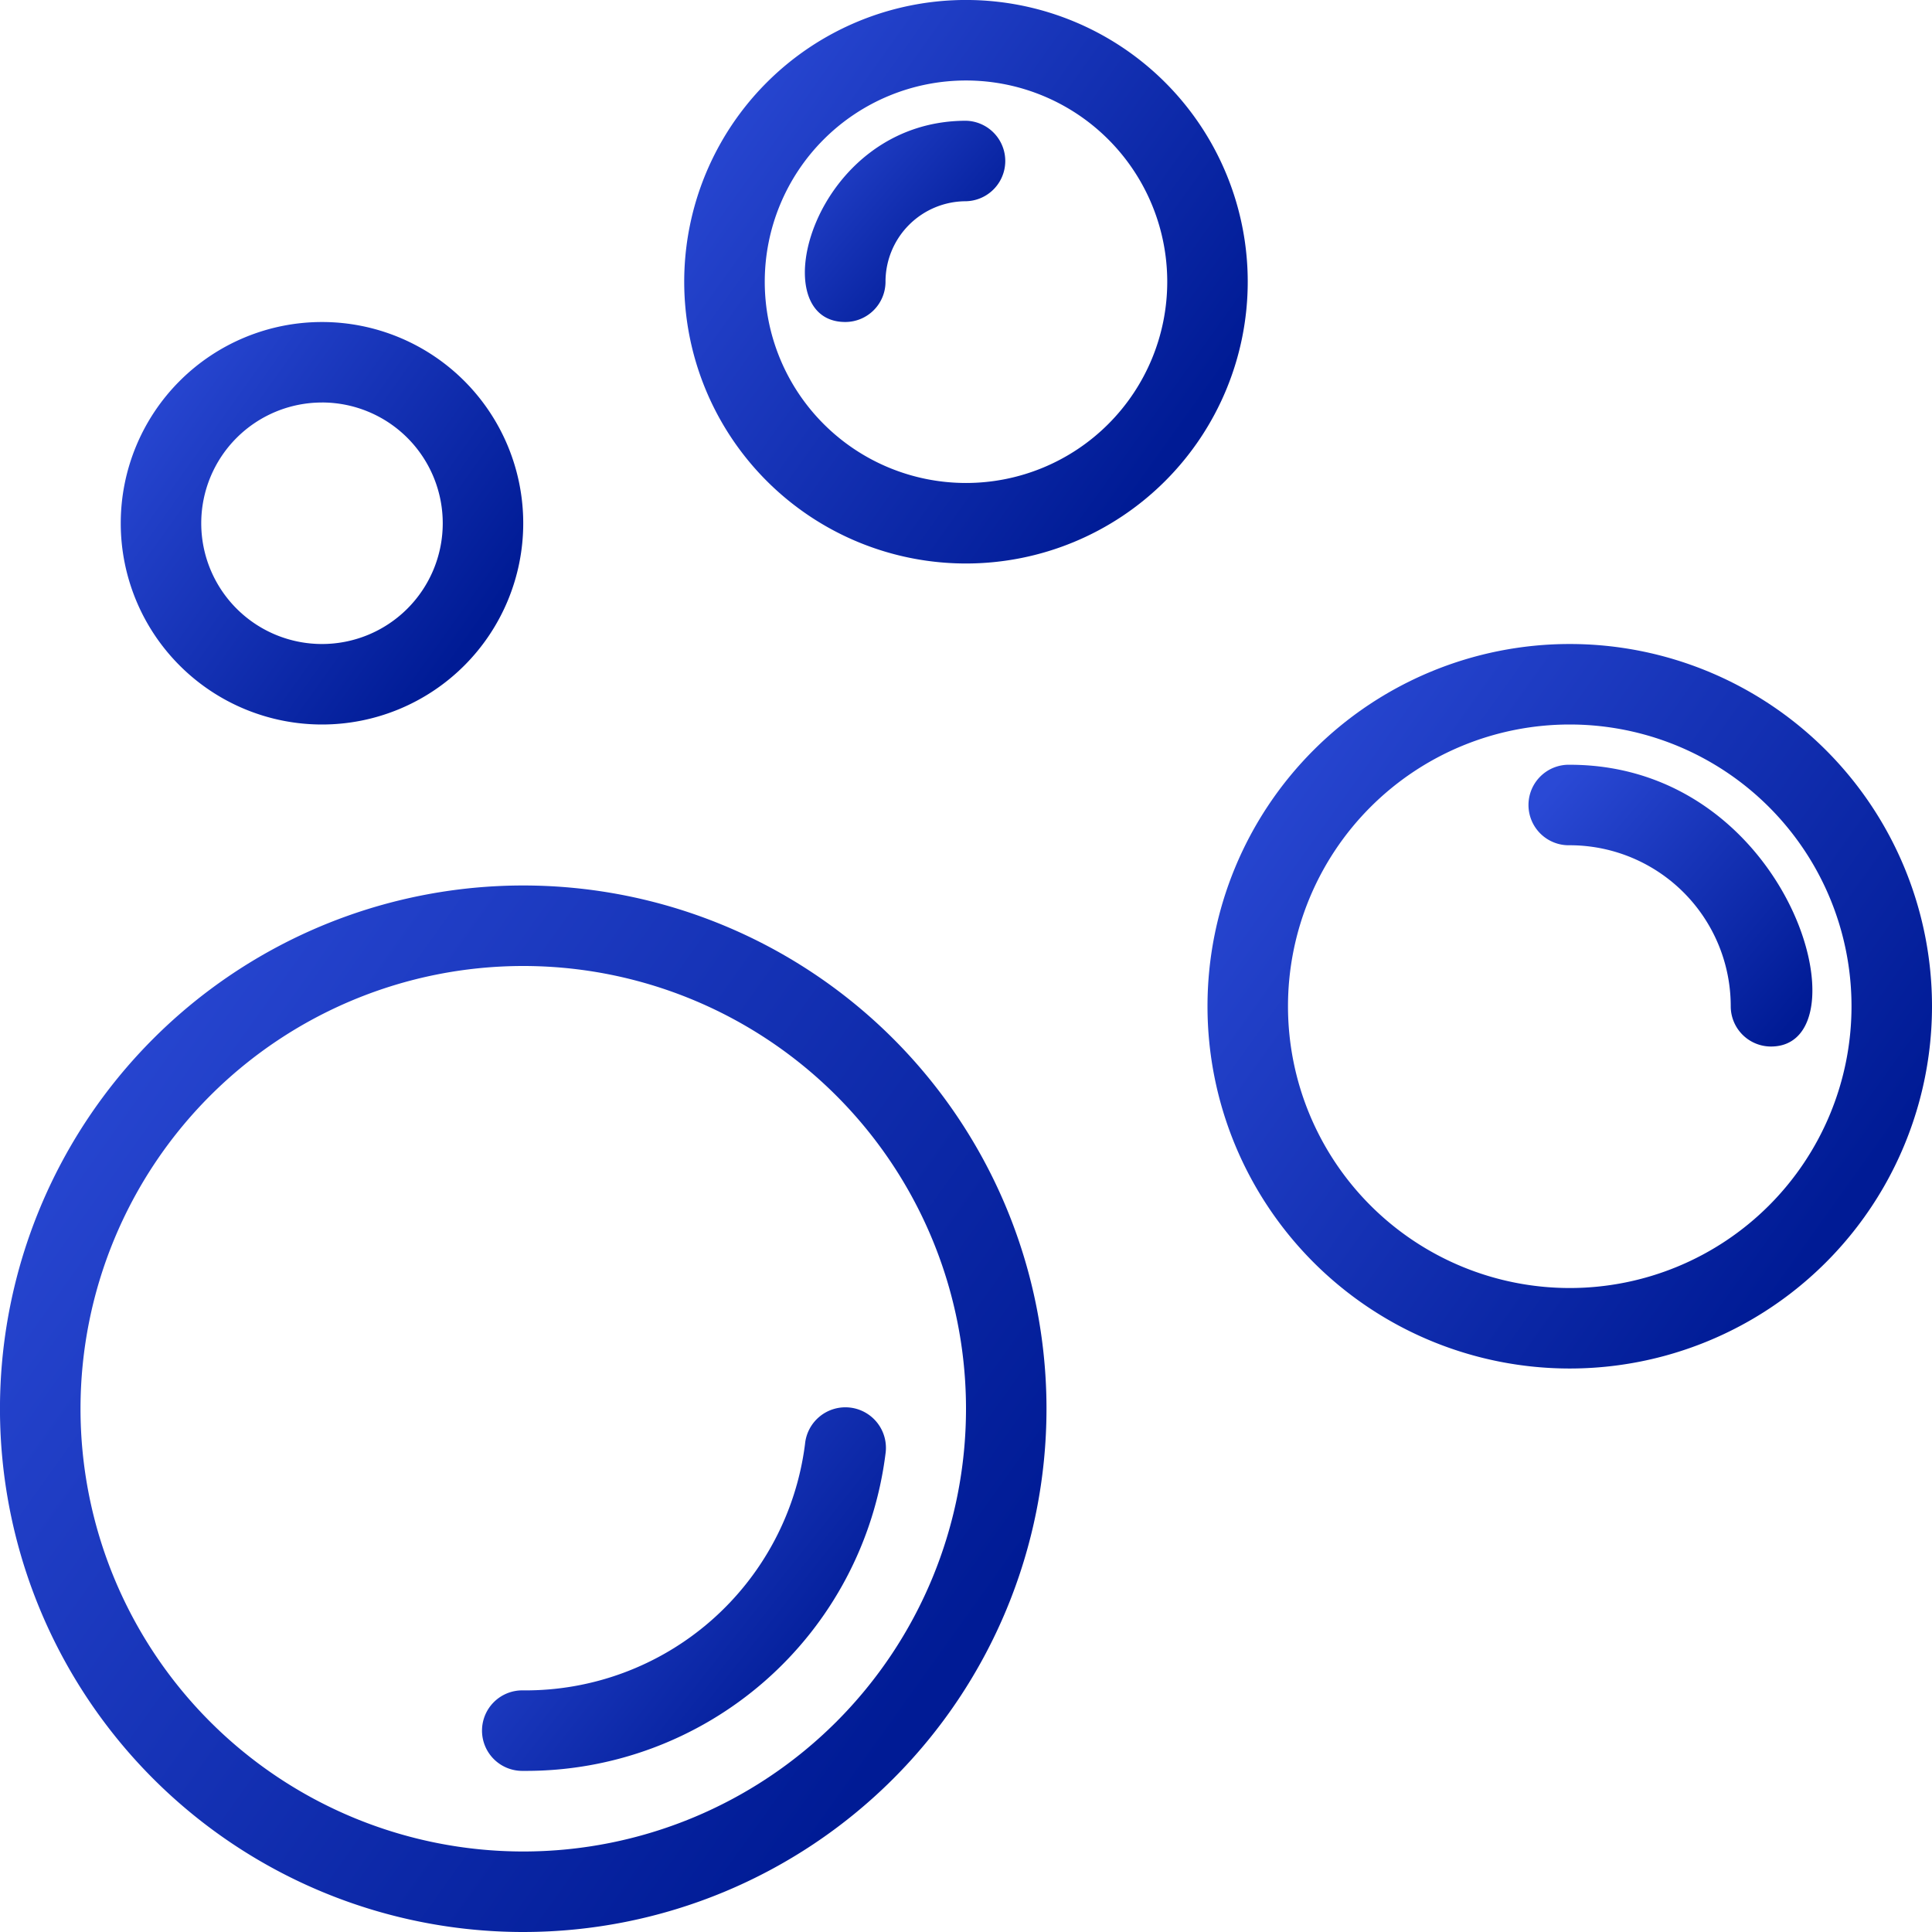<svg id="Bubbles" xmlns="http://www.w3.org/2000/svg" xmlns:xlink="http://www.w3.org/1999/xlink" width="80" height="80" viewBox="0 0 80 80">
  <defs>
    <linearGradient id="linear-gradient" y1="0.176" x2="0.865" y2="0.794" gradientUnits="objectBoundingBox">
      <stop offset="0" stop-color="#2a49d5"/>
      <stop offset="1" stop-color="#001b95"/>
    </linearGradient>
  </defs>
  <path id="Path_256" data-name="Path 256" d="M21.667,65.333A21.667,21.667,0,1,1,43.333,43.667,21.667,21.667,0,0,1,21.667,65.333Zm0-40A18.333,18.333,0,1,0,40,43.667,18.333,18.333,0,0,0,21.667,25.333Z" transform="translate(0 14.667)" fill="url(#linear-gradient)"/>
  <path id="Path_257" data-name="Path 257" d="M13.667,50a1.667,1.667,0,1,1,0-3.333,11.667,11.667,0,0,0,11.667-10.2,1.679,1.679,0,1,1,3.333.4A15,15,0,0,1,13.667,50Z" transform="translate(8 23.328)" fill="url(#linear-gradient)"/>
  <path id="Path_258" data-name="Path 258" d="M45,46A15,15,0,1,1,60,31,15,15,0,0,1,45,46Zm0-26.667A11.667,11.667,0,1,0,56.667,31,11.667,11.667,0,0,0,45,19.333Z" transform="translate(20 10.667)" fill="url(#linear-gradient)"/>
  <path id="Path_259" data-name="Path 259" d="M48,30.667A1.667,1.667,0,0,1,46.333,29a6.667,6.667,0,0,0-6.667-6.667,1.667,1.667,0,1,1,0-3.333C48.867,19,52.017,30.667,48,30.667Z" transform="translate(25.333 12.667)" fill="url(#linear-gradient)"/>
  <path id="Path_260" data-name="Path 260" d="M28.667,23.333A11.667,11.667,0,1,1,40.333,11.667,11.667,11.667,0,0,1,28.667,23.333Zm0-20A8.333,8.333,0,1,0,37,11.667,8.333,8.333,0,0,0,28.667,3.333Z" transform="translate(11.333)" fill="url(#linear-gradient)"/>
  <path id="Path_261" data-name="Path 261" d="M21.669,11.333c-3.5,0-1.35-8.333,5-8.333a1.667,1.667,0,0,1,0,3.333,3.333,3.333,0,0,0-3.333,3.333A1.667,1.667,0,0,1,21.669,11.333Z" transform="translate(13.331 2)" fill="url(#linear-gradient)"/>
  <path id="Path_262" data-name="Path 262" d="M11.333,24.667a8.333,8.333,0,1,1,8.333-8.333,8.333,8.333,0,0,1-8.333,8.333Zm0-13.333a5,5,0,1,0,5,5A5,5,0,0,0,11.333,11.333Z" transform="translate(2 5.333)" fill="url(#linear-gradient)"/>
</svg>
